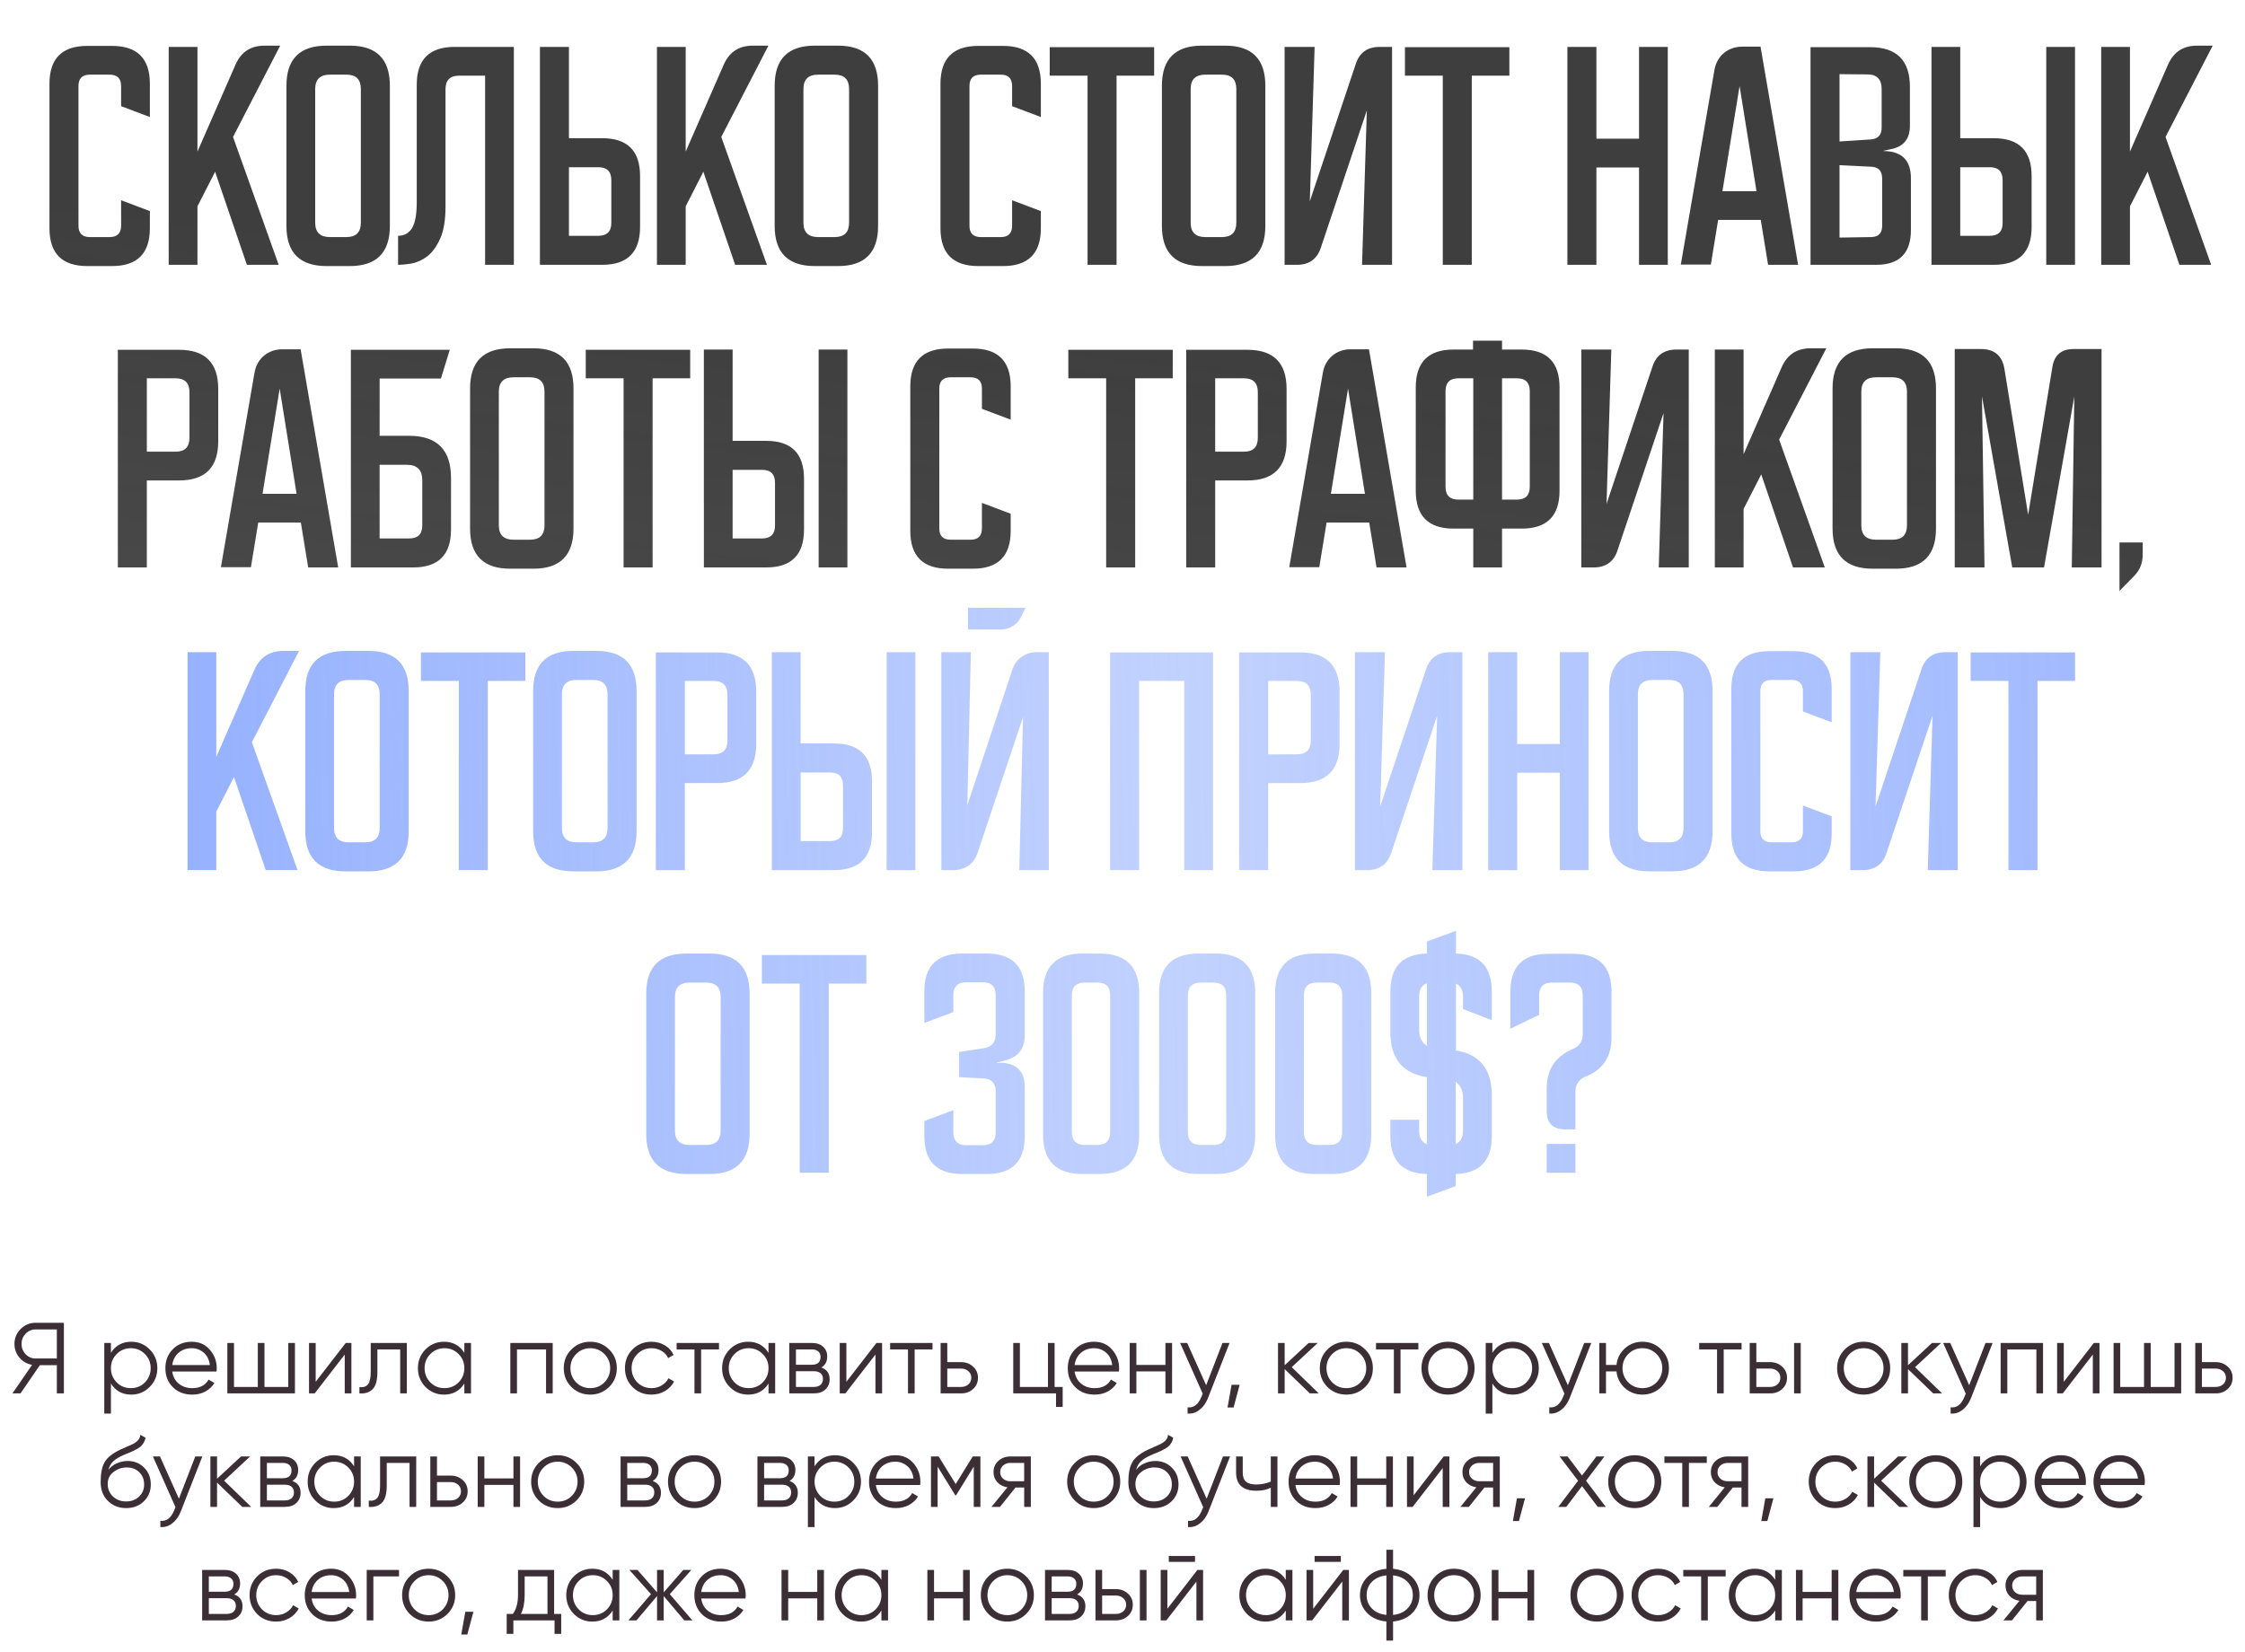 <?xml version="1.0" encoding="UTF-8"?> <svg xmlns="http://www.w3.org/2000/svg" width="356" height="262" viewBox="0 0 356 262" fill="none"><path d="M23.765 36.2C23.765 40.2 21.765 42.2 17.765 42.2H13.845C9.845 42.2 7.845 40.2 7.845 36.2V13.28C7.845 9.28 9.845 7.28 13.845 7.28H17.765C21.765 7.28 23.765 9.28 23.765 13.28V18.56L19.205 16.84V13.64C19.205 12.44 18.592 11.84 17.365 11.84H14.245C13.045 11.84 12.445 12.44 12.445 13.64V35.8C12.445 37 13.045 37.6 14.245 37.6H17.365C18.592 37.6 19.205 37 19.205 35.8V31.76L23.765 33.48V36.2ZM44.192 42H39.152L34.112 27.24L31.312 32.72V42H26.752V7.44H31.312V24.04L37.352 10.24C38.232 8.24 39.766 7.24 41.952 7.24H44.432L36.952 21.72L44.192 42ZM45.422 13.6C45.422 9.36 47.542 7.24 51.782 7.24H55.462C59.702 7.24 61.822 9.36 61.822 13.6V35.84C61.822 40.08 59.702 42.2 55.462 42.2H51.782C47.542 42.2 45.422 40.08 45.422 35.84V13.6ZM54.942 37.6C56.462 37.6 57.222 36.84 57.222 35.32V14.12C57.222 12.6 56.462 11.84 54.942 11.84H52.302C50.756 11.84 49.982 12.6 49.982 14.12V35.32C49.982 36.84 50.756 37.6 52.302 37.6H54.942ZM66.085 13.44C66.085 9.44 68.085 7.44 72.085 7.44H81.485V42H76.925V12H72.805C71.365 12 70.645 12.72 70.645 14.16V32.8C70.645 34.96 70.352 36.667 69.765 37.92C69.205 39.147 68.525 40.067 67.725 40.68C66.925 41.267 66.098 41.64 65.245 41.8C64.391 41.933 63.685 42 63.125 42V37.4C64.085 37.4 64.818 37 65.325 36.2C65.832 35.373 66.085 34.013 66.085 32.12V13.44ZM95.499 21.92C99.499 21.92 101.499 23.92 101.499 27.92V36C101.499 40 99.499 42 95.499 42H85.619V7.44H90.219V21.92H95.499ZM96.939 28.56C96.939 27.2 96.245 26.52 94.859 26.52H90.219V37.4H94.859C96.245 37.4 96.939 36.72 96.939 35.36V28.56ZM121.614 42H116.574L111.534 27.24L108.734 32.72V42H104.174V7.44H108.734V24.04L114.774 10.24C115.654 8.24 117.188 7.24 119.374 7.24H121.854L114.374 21.72L121.614 42ZM122.844 13.6C122.844 9.36 124.964 7.24 129.204 7.24H132.884C137.124 7.24 139.244 9.36 139.244 13.6V35.84C139.244 40.08 137.124 42.2 132.884 42.2H129.204C124.964 42.2 122.844 40.08 122.844 35.84V13.6ZM132.364 37.6C133.884 37.6 134.644 36.84 134.644 35.32V14.12C134.644 12.6 133.884 11.84 132.364 11.84H129.724C128.178 11.84 127.404 12.6 127.404 14.12V35.32C127.404 36.84 128.178 37.6 129.724 37.6H132.364ZM165.054 36.2C165.054 40.2 163.054 42.2 159.054 42.2H155.134C151.134 42.2 149.134 40.2 149.134 36.2V13.28C149.134 9.28 151.134 7.28 155.134 7.28H159.054C163.054 7.28 165.054 9.28 165.054 13.28V18.56L160.494 16.84V13.64C160.494 12.44 159.894 11.84 158.694 11.84H155.534C154.334 11.84 153.734 12.44 153.734 13.64V35.8C153.734 37 154.334 37.6 155.534 37.6H158.694C159.894 37.6 160.494 37 160.494 35.8V31.76L165.054 33.48V36.2ZM183.02 7.48V12H177.06V42H172.46V12H166.46V7.48H183.02ZM184.25 13.6C184.25 9.36 186.37 7.24 190.61 7.24H194.29C198.53 7.24 200.65 9.36 200.65 13.6V35.84C200.65 40.08 198.53 42.2 194.29 42.2H190.61C186.37 42.2 184.25 40.08 184.25 35.84V13.6ZM193.77 37.6C195.29 37.6 196.05 36.84 196.05 35.32V14.12C196.05 12.6 195.29 11.84 193.77 11.84H191.13C189.584 11.84 188.81 12.6 188.81 14.12V35.32C188.81 36.84 189.584 37.6 191.13 37.6H193.77ZM203.705 42V7.44H208.465L207.705 31.92L214.985 10.16C215.571 8.347 216.838 7.44 218.785 7.44H220.745V42H215.985L216.745 17.52L209.465 39.24C208.878 41.08 207.611 42 205.665 42H203.705ZM239.348 7.48V12H233.388V42H228.788V12H222.788V7.48H239.348ZM264.468 7.44V42H259.908V26.56H253.148V42H248.548V7.44H253.148V22H259.908V7.44H264.468ZM275.854 13.64L273.134 30.32H278.534L275.854 13.64ZM272.454 34.88L271.294 41.96H266.534L271.854 11.16C272.04 10.04 272.534 9.133 273.334 8.44C274.16 7.747 275.147 7.4 276.294 7.4H279.174L285.134 42H280.374L279.214 34.88H272.454ZM302.863 19.96C302.863 22.067 301.823 23.307 299.743 23.68L298.663 23.92V23.96H298.863C301.636 24.04 303.023 25.48 303.023 28.28V36.48C303.023 40.16 301.196 42 297.543 42H287.103V7.48H296.543C300.756 7.48 302.863 9.573 302.863 13.76V19.96ZM298.463 28.32C298.463 27.093 297.863 26.467 296.663 26.44L291.703 26.2V37.68L296.663 37.6C297.863 37.6 298.463 37 298.463 35.8V28.32ZM296.583 22.12C297.783 22.067 298.383 21.44 298.383 20.24V14.12C298.383 12.573 297.623 11.8 296.103 11.8L291.703 11.76V22.44L296.583 22.12ZM316.164 21.92C320.164 21.92 322.164 23.92 322.164 27.92V36C322.164 40 320.164 42 316.164 42H306.284V7.44H310.844V21.92H316.164ZM317.564 28.56C317.564 27.2 316.884 26.52 315.524 26.52H310.844V37.4H315.524C316.884 37.4 317.564 36.72 317.564 35.36V28.56ZM324.484 42V7.44H329.044V42H324.484ZM350.638 42H345.598L340.558 27.24L337.758 32.72V42H333.198V7.44H337.758V24.04L343.798 10.24C344.678 8.24 346.211 7.24 348.398 7.24H350.878L343.398 21.72L350.638 42ZM28.405 55.48C32.538 55.48 34.605 57.547 34.605 61.68V70C34.605 74.133 32.538 76.2 28.405 76.2H23.285V90H18.685V55.48H28.405ZM27.845 71.64C29.312 71.64 30.045 70.907 30.045 69.44V62.2C30.045 60.733 29.312 60 27.845 60H23.285V71.64H27.845ZM44.35 61.64L41.63 78.32H47.03L44.35 61.64ZM40.95 82.88L39.79 89.96H35.03L40.35 59.16C40.536 58.04 41.03 57.133 41.83 56.44C42.656 55.747 43.643 55.4 44.79 55.4H47.67L53.63 90H48.87L47.71 82.88H40.95ZM64.879 69.12C69.306 69.12 71.519 71.347 71.519 75.8V84C71.519 88 69.519 90 65.519 90H55.639V55.48H71.319L69.919 60.04H60.199V69.12H64.879ZM66.959 76.16C66.959 74.533 66.146 73.72 64.519 73.72H60.199V85.4H64.879C66.266 85.4 66.959 84.72 66.959 83.36V76.16ZM74.543 61.6C74.543 57.36 76.663 55.24 80.903 55.24H84.583C88.823 55.24 90.943 57.36 90.943 61.6V83.84C90.943 88.08 88.823 90.2 84.583 90.2H80.903C76.663 90.2 74.543 88.08 74.543 83.84V61.6ZM84.063 85.6C85.583 85.6 86.343 84.84 86.343 83.32V62.12C86.343 60.6 85.583 59.84 84.063 59.84H81.423C79.877 59.84 79.103 60.6 79.103 62.12V83.32C79.103 84.84 79.877 85.6 81.423 85.6H84.063ZM109.446 55.48V60H103.486V90H98.886V60H92.886V55.48H109.446ZM121.496 69.92C125.496 69.92 127.496 71.92 127.496 75.92V84C127.496 88 125.496 90 121.496 90H111.616V55.44H116.176V69.92H121.496ZM122.896 76.56C122.896 75.2 122.216 74.52 120.856 74.52H116.176V85.4H120.856C122.216 85.4 122.896 84.72 122.896 83.36V76.56ZM129.816 90V55.44H134.376V90H129.816ZM160.269 84.2C160.269 88.2 158.269 90.2 154.269 90.2H150.349C146.349 90.2 144.349 88.2 144.349 84.2V61.28C144.349 57.28 146.349 55.28 150.349 55.28H154.269C158.269 55.28 160.269 57.28 160.269 61.28V66.56L155.709 64.84V61.64C155.709 60.44 155.109 59.84 153.909 59.84H150.749C149.549 59.84 148.949 60.44 148.949 61.64V83.8C148.949 85 149.549 85.6 150.749 85.6H153.909C155.109 85.6 155.709 85 155.709 83.8V79.76L160.269 81.48V84.2ZM185.969 55.48V60H180.009V90H175.409V60H169.409V55.48H185.969ZM197.819 55.48C201.952 55.48 204.019 57.547 204.019 61.68V70C204.019 74.133 201.952 76.2 197.819 76.2H192.699V90H188.099V55.48H197.819ZM197.259 71.64C198.726 71.64 199.459 70.907 199.459 69.44V62.2C199.459 60.733 198.726 60 197.259 60H192.699V71.64H197.259ZM213.764 61.64L211.044 78.32H216.444L213.764 61.64ZM210.364 82.88L209.204 89.96H204.444L209.764 59.16C209.95 58.04 210.444 57.133 211.244 56.44C212.07 55.747 213.057 55.4 214.204 55.4H217.084L223.044 90H218.284L217.124 82.88H210.364ZM229.224 77.2C229.224 78.56 229.904 79.24 231.264 79.24H233.624V60H231.264C229.904 60 229.224 60.68 229.224 62.04V77.2ZM240.544 79.24C241.904 79.24 242.584 78.56 242.584 77.2V62.04C242.584 60.68 241.904 60 240.544 60H238.184V79.24H240.544ZM233.584 54.04H238.184V55.44H241.304C245.304 55.44 247.304 57.44 247.304 61.44V77.84C247.304 81.84 245.304 83.84 241.304 83.84H238.184V90H233.624V83.84H230.504C226.504 83.84 224.504 81.84 224.504 77.84V61.44C224.504 57.44 226.504 55.44 230.504 55.44H233.584V54.04ZM250.755 90V55.44H255.515L254.755 79.92L262.035 58.16C262.622 56.347 263.889 55.44 265.835 55.44H267.795V90H263.035L263.795 65.52L256.515 87.24C255.929 89.08 254.662 90 252.715 90H250.755ZM289.368 90H284.328L279.288 75.24L276.488 80.72V90H271.928V55.44H276.488V72.04L282.528 58.24C283.408 56.24 284.941 55.24 287.128 55.24H289.608L282.128 69.72L289.368 90ZM290.598 61.6C290.598 57.36 292.718 55.24 296.958 55.24H300.638C304.878 55.24 306.998 57.36 306.998 61.6V83.84C306.998 88.08 304.878 90.2 300.638 90.2H296.958C292.718 90.2 290.598 88.08 290.598 83.84V61.6ZM300.118 85.6C301.638 85.6 302.398 84.84 302.398 83.32V62.12C302.398 60.6 301.638 59.84 300.118 59.84H297.478C295.931 59.84 295.158 60.6 295.158 62.12V83.32C295.158 84.84 295.931 85.6 297.478 85.6H300.118ZM314.132 55.36C316.266 55.36 317.506 56.413 317.852 58.52L321.612 81.64L325.452 58.24C325.746 56.32 326.866 55.36 328.812 55.36H333.252V90H328.532L328.932 62.88L324.132 90H319.092L314.292 62.88L314.692 90H309.972V55.36H314.132ZM339.777 88C339.777 89.333 339.31 90.467 338.377 91.4L336.097 93.72V86.04H339.777V88Z" fill="url(#paint0_linear_517_1410)"></path><path d="M47.181 138H42.141L37.101 123.24L34.301 128.72V138H29.741V103.44H34.301V120.04L40.341 106.24C41.221 104.24 42.754 103.24 44.941 103.24H47.421L39.941 117.72L47.181 138ZM48.411 109.6C48.411 105.36 50.531 103.24 54.771 103.24H58.451C62.691 103.24 64.811 105.36 64.811 109.6V131.84C64.811 136.08 62.691 138.2 58.451 138.2H54.771C50.531 138.2 48.411 136.08 48.411 131.84V109.6ZM57.931 133.6C59.451 133.6 60.211 132.84 60.211 131.32V110.12C60.211 108.6 59.451 107.84 57.931 107.84H55.291C53.744 107.84 52.971 108.6 52.971 110.12V131.32C52.971 132.84 53.744 133.6 55.291 133.6H57.931ZM83.313 103.48V108H77.353V138H72.753V108H66.753V103.48H83.313ZM84.543 109.6C84.543 105.36 86.663 103.24 90.903 103.24H94.583C98.823 103.24 100.943 105.36 100.943 109.6V131.84C100.943 136.08 98.823 138.2 94.583 138.2H90.903C86.663 138.2 84.543 136.08 84.543 131.84V109.6ZM94.063 133.6C95.583 133.6 96.343 132.84 96.343 131.32V110.12C96.343 108.6 95.583 107.84 94.063 107.84H91.423C89.877 107.84 89.103 108.6 89.103 110.12V131.32C89.103 132.84 89.877 133.6 91.423 133.6H94.063ZM113.718 103.48C117.851 103.48 119.918 105.547 119.918 109.68V118C119.918 122.133 117.851 124.2 113.718 124.2H108.598V138H103.998V103.48H113.718ZM113.158 119.64C114.624 119.64 115.358 118.907 115.358 117.44V110.2C115.358 108.733 114.624 108 113.158 108H108.598V119.64H113.158ZM132.277 117.92C136.277 117.92 138.277 119.92 138.277 123.92V132C138.277 136 136.277 138 132.277 138H122.397V103.44H126.957V117.92H132.277ZM133.677 124.56C133.677 123.2 132.997 122.52 131.637 122.52H126.957V133.4H131.637C132.997 133.4 133.677 132.72 133.677 131.36V124.56ZM140.597 138V103.44H145.157V138H140.597ZM161.871 97.92C161.578 98.507 161.138 98.973 160.551 99.32C159.991 99.667 159.391 99.84 158.751 99.84H153.511V96.4H162.631L161.871 97.92ZM149.271 138V103.44H153.951L153.391 127.72L160.551 106.16C160.818 105.333 161.298 104.68 161.991 104.2C162.684 103.693 163.471 103.44 164.351 103.44H166.311V138H161.631L162.231 113.72L155.031 135.24C154.764 136.093 154.284 136.773 153.591 137.28C152.898 137.76 152.111 138 151.231 138H149.271ZM192.349 103.48V138H187.789V108H180.629V138H176.029V103.48H192.349ZM206.218 103.48C210.351 103.48 212.418 105.547 212.418 109.68V118C212.418 122.133 210.351 124.2 206.218 124.2H201.098V138H196.498V103.48H206.218ZM205.658 119.64C207.124 119.64 207.858 118.907 207.858 117.44V110.2C207.858 108.733 207.124 108 205.658 108H201.098V119.64H205.658ZM214.857 138V103.44H219.617L218.857 127.92L226.137 106.16C226.724 104.347 227.99 103.44 229.937 103.44H231.897V138H227.137L227.897 113.52L220.617 135.24C220.03 137.08 218.764 138 216.817 138H214.857ZM251.91 103.44V138H247.35V122.56H240.59V138H235.99V103.44H240.59V118H247.35V103.44H251.91ZM255.168 109.6C255.168 105.36 257.288 103.24 261.528 103.24H265.208C269.448 103.24 271.568 105.36 271.568 109.6V131.84C271.568 136.08 269.448 138.2 265.208 138.2H261.528C257.288 138.2 255.168 136.08 255.168 131.84V109.6ZM264.688 133.6C266.208 133.6 266.968 132.84 266.968 131.32V110.12C266.968 108.6 266.208 107.84 264.688 107.84H262.048C260.502 107.84 259.728 108.6 259.728 110.12V131.32C259.728 132.84 260.502 133.6 262.048 133.6H264.688ZM290.464 132.2C290.464 136.2 288.464 138.2 284.464 138.2H280.544C276.544 138.2 274.544 136.2 274.544 132.2V109.28C274.544 105.28 276.544 103.28 280.544 103.28H284.464C288.464 103.28 290.464 105.28 290.464 109.28V114.56L285.904 112.84V109.64C285.904 108.44 285.304 107.84 284.104 107.84H280.944C279.744 107.84 279.144 108.44 279.144 109.64V131.8C279.144 133 279.744 133.6 280.944 133.6H284.104C285.304 133.6 285.904 133 285.904 131.8V127.76L290.464 129.48V132.2ZM293.412 138V103.44H298.172L297.412 127.92L304.692 106.16C305.278 104.347 306.545 103.44 308.492 103.44H310.452V138H305.692L306.452 113.52L299.172 135.24C298.585 137.08 297.318 138 295.372 138H293.412ZM329.055 103.48V108H323.095V138H318.495V108H312.495V103.48H329.055ZM102.473 157.6C102.473 153.36 104.593 151.24 108.833 151.24H112.513C116.753 151.24 118.873 153.36 118.873 157.6V179.84C118.873 184.08 116.753 186.2 112.513 186.2H108.833C104.593 186.2 102.473 184.08 102.473 179.84V157.6ZM111.993 181.6C113.513 181.6 114.273 180.84 114.273 179.32V158.12C114.273 156.6 113.513 155.84 111.993 155.84H109.353C107.806 155.84 107.033 156.6 107.033 158.12V179.32C107.033 180.84 107.806 181.6 109.353 181.6H111.993ZM137.376 151.48V156H131.416V186H126.816V156H120.816V151.48H137.376ZM162.496 164.16C162.496 165.307 162.216 166.213 161.656 166.88C161.122 167.52 160.309 167.973 159.216 168.24L158.096 168.52V168.56H158.776C161.256 168.667 162.496 169.96 162.496 172.44V180.2C162.496 184.2 160.496 186.2 156.496 186.2H152.576C148.576 186.2 146.576 184.2 146.576 180.2V177.8L151.176 176.08V179.56C151.176 180.947 151.856 181.64 153.216 181.64H155.856C157.216 181.64 157.896 180.947 157.896 179.56V173.16C157.896 171.773 157.216 171.067 155.856 171.04L152.096 170.84V166.84L155.856 166.28C157.216 166.12 157.896 165.36 157.896 164V157.84C157.896 156.48 157.216 155.8 155.856 155.8H153.216C151.856 155.8 151.176 156.48 151.176 157.84V160.52L146.576 162.24V157.24C146.576 153.24 148.576 151.24 152.576 151.24H156.496C160.496 151.24 162.496 153.24 162.496 157.24V164.16ZM165.406 157.48C165.406 153.32 167.486 151.24 171.646 151.24H174.366C178.552 151.24 180.646 153.32 180.646 157.48V179.96C180.646 184.12 178.552 186.2 174.366 186.2H171.646C167.486 186.2 165.406 184.12 165.406 179.96V157.48ZM174.006 181.6C175.366 181.6 176.046 180.907 176.046 179.52V157.88C176.046 156.52 175.366 155.84 174.006 155.84H172.046C170.659 155.84 169.966 156.52 169.966 157.88V179.52C169.966 180.907 170.659 181.6 172.046 181.6H174.006ZM183.804 157.48C183.804 153.32 185.884 151.24 190.044 151.24H192.764C196.951 151.24 199.044 153.32 199.044 157.48V179.96C199.044 184.12 196.951 186.2 192.764 186.2H190.044C185.884 186.2 183.804 184.12 183.804 179.96V157.48ZM192.404 181.6C193.764 181.6 194.444 180.907 194.444 179.52V157.88C194.444 156.52 193.764 155.84 192.404 155.84H190.444C189.057 155.84 188.364 156.52 188.364 157.88V179.52C188.364 180.907 189.057 181.6 190.444 181.6H192.404ZM202.203 157.48C202.203 153.32 204.283 151.24 208.443 151.24H211.163C215.349 151.24 217.443 153.32 217.443 157.48V179.96C217.443 184.12 215.349 186.2 211.163 186.2H208.443C204.283 186.2 202.203 184.12 202.203 179.96V157.48ZM210.803 181.6C212.163 181.6 212.843 180.907 212.843 179.52V157.88C212.843 156.52 212.163 155.84 210.803 155.84H208.843C207.456 155.84 206.763 156.52 206.763 157.88V179.52C206.763 180.907 207.456 181.6 208.843 181.6H210.803ZM230.839 171.6V181.44C231.612 181.12 231.999 180.413 231.999 179.32V174.16C231.999 172.987 231.612 172.133 230.839 171.6ZM226.279 165.88V155.96C225.452 156.227 225.039 156.933 225.039 158.08V163.28C225.039 164.507 225.452 165.373 226.279 165.88ZM230.839 186.2V188.12L226.279 189.8V186.2C222.412 186.12 220.479 184.12 220.479 180.2V177.6H225.039V179.32C225.039 180.44 225.452 181.16 226.279 181.48V170.84C222.412 170.253 220.479 167.893 220.479 163.76V157.24C220.479 153.32 222.412 151.32 226.279 151.24V149.32L230.879 147.64V151.24C234.666 151.347 236.559 153.347 236.559 157.24V161.8L231.999 160.04V158.08C231.999 157.067 231.626 156.373 230.879 156V166.6C234.666 167.24 236.559 169.6 236.559 173.68V180.2C236.559 184.093 234.652 186.093 230.839 186.2ZM239.505 157.28C239.505 153.28 241.505 151.28 245.505 151.28H249.545C253.545 151.28 255.545 153.28 255.545 157.28V164.6C255.545 167.64 254.145 169.707 251.345 170.8C250.332 171.253 249.825 172.027 249.825 173.12V179.12H248.185C246.239 179.12 245.265 178.147 245.265 176.2V172.68C245.265 169.613 246.665 167.507 249.465 166.36C250.479 165.907 250.985 165.12 250.985 164V157.88C250.985 156.52 250.305 155.84 248.945 155.84H246.145C244.759 155.84 244.065 156.52 244.065 157.88V160.96L239.505 163.16V157.28ZM245.265 186V181.44H249.825V186H245.265Z" fill="url(#paint1_linear_517_1410)"></path><path d="M5.652 209.8H10.132V221H9.012V216.52H6.324L3.252 221H1.972L5.092 216.472C4.271 216.323 3.604 215.944 3.092 215.336C2.559 214.707 2.292 213.981 2.292 213.16C2.292 212.232 2.618 211.443 3.268 210.792C3.93 210.131 4.724 209.8 5.652 209.8ZM5.652 215.464H9.012V210.856H5.652C5.034 210.856 4.506 211.08 4.068 211.528C3.631 211.987 3.412 212.531 3.412 213.16C3.412 213.779 3.631 214.323 4.068 214.792C4.506 215.24 5.034 215.464 5.652 215.464ZM20.822 212.808C21.963 212.808 22.934 213.213 23.734 214.024C24.545 214.835 24.95 215.827 24.95 217C24.95 218.173 24.545 219.165 23.734 219.976C22.934 220.787 21.963 221.192 20.822 221.192C19.403 221.192 18.326 220.605 17.59 219.432V224.2H16.534V213H17.59V214.568C18.326 213.395 19.403 212.808 20.822 212.808ZM18.502 219.256C19.11 219.864 19.857 220.168 20.742 220.168C21.627 220.168 22.374 219.864 22.982 219.256C23.59 218.627 23.894 217.875 23.894 217C23.894 216.115 23.59 215.368 22.982 214.76C22.374 214.141 21.627 213.832 20.742 213.832C19.857 213.832 19.11 214.141 18.502 214.76C17.894 215.368 17.59 216.115 17.59 217C17.59 217.875 17.894 218.627 18.502 219.256ZM30.402 212.808C31.597 212.808 32.551 213.229 33.266 214.072C34.002 214.904 34.37 215.891 34.37 217.032C34.37 217.085 34.359 217.251 34.338 217.528H27.314C27.421 218.328 27.762 218.968 28.338 219.448C28.914 219.928 29.634 220.168 30.498 220.168C31.714 220.168 32.573 219.715 33.074 218.808L34.002 219.352C33.65 219.928 33.165 220.381 32.546 220.712C31.938 221.032 31.25 221.192 30.482 221.192C29.223 221.192 28.199 220.797 27.41 220.008C26.621 219.219 26.226 218.216 26.226 217C26.226 215.795 26.615 214.797 27.394 214.008C28.173 213.208 29.175 212.808 30.402 212.808ZM30.402 213.832C29.57 213.832 28.871 214.077 28.306 214.568C27.751 215.059 27.421 215.704 27.314 216.504H33.282C33.165 215.651 32.839 214.995 32.306 214.536C31.751 214.067 31.117 213.832 30.402 213.832ZM45.714 219.976V213H46.77V221H36.05V213H37.106V219.976H40.882V213H41.938V219.976H45.714ZM50.059 219.16L54.827 213H55.723V221H54.667V214.84L49.899 221H49.003V213H50.059V219.16ZM58.788 213H64.516V221H63.46V214.024H59.844V217.592C59.844 218.925 59.588 219.843 59.076 220.344C58.575 220.845 57.881 221.064 56.996 221V220.008C57.615 220.072 58.068 219.923 58.356 219.56C58.644 219.197 58.788 218.541 58.788 217.592V213ZM73.633 214.568V213H74.689V221H73.633V219.432C72.897 220.605 71.82 221.192 70.401 221.192C69.26 221.192 68.284 220.787 67.473 219.976C66.673 219.165 66.273 218.173 66.273 217C66.273 215.827 66.673 214.835 67.473 214.024C68.284 213.213 69.26 212.808 70.401 212.808C71.82 212.808 72.897 213.395 73.633 214.568ZM68.241 219.256C68.849 219.864 69.596 220.168 70.481 220.168C71.366 220.168 72.113 219.864 72.721 219.256C73.329 218.627 73.633 217.875 73.633 217C73.633 216.115 73.329 215.368 72.721 214.76C72.113 214.141 71.366 213.832 70.481 213.832C69.596 213.832 68.849 214.141 68.241 214.76C67.633 215.368 67.329 216.115 67.329 217C67.329 217.875 67.633 218.627 68.241 219.256ZM80.925 213H87.645V221H86.589V214.024H81.981V221H80.925V213ZM96.582 219.992C95.76 220.792 94.769 221.192 93.606 221.192C92.422 221.192 91.424 220.792 90.614 219.992C89.803 219.181 89.398 218.184 89.398 217C89.398 215.816 89.803 214.824 90.614 214.024C91.424 213.213 92.422 212.808 93.606 212.808C94.779 212.808 95.771 213.213 96.582 214.024C97.403 214.824 97.814 215.816 97.814 217C97.814 218.173 97.403 219.171 96.582 219.992ZM91.366 219.256C91.974 219.864 92.721 220.168 93.606 220.168C94.491 220.168 95.238 219.864 95.846 219.256C96.454 218.627 96.758 217.875 96.758 217C96.758 216.115 96.454 215.368 95.846 214.76C95.238 214.141 94.491 213.832 93.606 213.832C92.721 213.832 91.974 214.141 91.366 214.76C90.758 215.368 90.454 216.115 90.454 217C90.454 217.875 90.758 218.627 91.366 219.256ZM103.309 221.192C102.104 221.192 101.101 220.792 100.301 219.992C99.501 219.171 99.101 218.173 99.101 217C99.101 215.816 99.501 214.824 100.301 214.024C101.101 213.213 102.104 212.808 103.309 212.808C104.098 212.808 104.808 213 105.437 213.384C106.066 213.757 106.525 214.264 106.813 214.904L105.949 215.4C105.736 214.92 105.389 214.541 104.909 214.264C104.44 213.976 103.906 213.832 103.309 213.832C102.424 213.832 101.677 214.141 101.069 214.76C100.461 215.368 100.157 216.115 100.157 217C100.157 217.875 100.461 218.627 101.069 219.256C101.677 219.864 102.424 220.168 103.309 220.168C103.896 220.168 104.424 220.029 104.893 219.752C105.373 219.475 105.746 219.091 106.013 218.6L106.893 219.112C106.562 219.752 106.077 220.259 105.437 220.632C104.797 221.005 104.088 221.192 103.309 221.192ZM107.293 213H114.013V214.024H111.181V221H110.125V214.024H107.293V213ZM121.867 214.568V213H122.923V221H121.867V219.432C121.131 220.605 120.054 221.192 118.635 221.192C117.494 221.192 116.518 220.787 115.707 219.976C114.907 219.165 114.507 218.173 114.507 217C114.507 215.827 114.907 214.835 115.707 214.024C116.518 213.213 117.494 212.808 118.635 212.808C120.054 212.808 121.131 213.395 121.867 214.568ZM116.475 219.256C117.083 219.864 117.83 220.168 118.715 220.168C119.601 220.168 120.347 219.864 120.955 219.256C121.563 218.627 121.867 217.875 121.867 217C121.867 216.115 121.563 215.368 120.955 214.76C120.347 214.141 119.601 213.832 118.715 213.832C117.83 213.832 117.083 214.141 116.475 214.76C115.867 215.368 115.563 216.115 115.563 217C115.563 217.875 115.867 218.627 116.475 219.256ZM130.247 216.888C131.122 217.208 131.559 217.832 131.559 218.76C131.559 219.421 131.335 219.96 130.887 220.376C130.45 220.792 129.836 221 129.047 221H125.159V213H128.727C129.495 213 130.092 213.197 130.519 213.592C130.956 213.987 131.175 214.504 131.175 215.144C131.175 215.944 130.866 216.525 130.247 216.888ZM128.727 214.024H126.215V216.456H128.727C129.655 216.456 130.119 216.04 130.119 215.208C130.119 214.835 129.996 214.547 129.751 214.344C129.516 214.131 129.175 214.024 128.727 214.024ZM126.215 219.976H129.047C129.516 219.976 129.874 219.864 130.119 219.64C130.375 219.416 130.503 219.101 130.503 218.696C130.503 218.312 130.375 218.013 130.119 217.8C129.874 217.587 129.516 217.48 129.047 217.48H126.215V219.976ZM134.215 219.16L138.983 213H139.879V221H138.823V214.84L134.055 221H133.159V213H134.215V219.16ZM141.152 213H147.872V214.024H145.04V221H143.984V214.024H141.152V213ZM150.215 216.04H152.407C153.143 216.04 153.772 216.275 154.295 216.744C154.818 217.203 155.079 217.795 155.079 218.52C155.079 219.256 154.818 219.853 154.295 220.312C153.794 220.771 153.164 221 152.407 221H149.159V213H150.215V216.04ZM150.215 219.976H152.407C152.866 219.976 153.25 219.843 153.559 219.576C153.868 219.299 154.023 218.947 154.023 218.52C154.023 218.093 153.868 217.747 153.559 217.48C153.25 217.203 152.866 217.064 152.407 217.064H150.215V219.976ZM167.235 213V219.976H168.515V223.144H167.459V221H160.675V213H161.731V219.976H166.179V213H167.235ZM173.496 212.808C174.69 212.808 175.645 213.229 176.36 214.072C177.096 214.904 177.464 215.891 177.464 217.032C177.464 217.085 177.453 217.251 177.432 217.528H170.408C170.514 218.328 170.856 218.968 171.432 219.448C172.008 219.928 172.728 220.168 173.592 220.168C174.808 220.168 175.666 219.715 176.168 218.808L177.096 219.352C176.744 219.928 176.258 220.381 175.64 220.712C175.032 221.032 174.344 221.192 173.576 221.192C172.317 221.192 171.293 220.797 170.504 220.008C169.714 219.219 169.32 218.216 169.32 217C169.32 215.795 169.709 214.797 170.488 214.008C171.266 213.208 172.269 212.808 173.496 212.808ZM173.496 213.832C172.664 213.832 171.965 214.077 171.4 214.568C170.845 215.059 170.514 215.704 170.408 216.504H176.376C176.258 215.651 175.933 214.995 175.4 214.536C174.845 214.067 174.21 213.832 173.496 213.832ZM184.807 216.488V213H185.863V221H184.807V217.512H180.199V221H179.143V213H180.199V216.488H184.807ZM191.265 219.704L193.857 213H194.977L191.553 221.736C191.233 222.547 190.785 223.171 190.209 223.608C189.643 224.056 189.014 224.253 188.321 224.2V223.208C189.281 223.325 190.011 222.771 190.513 221.544L190.721 221.048L187.137 213H188.257L191.265 219.704ZM195.295 219.64H196.575L195.615 223.24H194.655L195.295 219.64ZM204.835 216.84L209.123 221H207.715L203.715 217.144V221H202.659V213H203.715V216.536L207.523 213H208.963L204.835 216.84ZM216.472 219.992C215.651 220.792 214.659 221.192 213.496 221.192C212.312 221.192 211.315 220.792 210.504 219.992C209.694 219.181 209.288 218.184 209.288 217C209.288 215.816 209.694 214.824 210.504 214.024C211.315 213.213 212.312 212.808 213.496 212.808C214.67 212.808 215.662 213.213 216.472 214.024C217.294 214.824 217.704 215.816 217.704 217C217.704 218.173 217.294 219.171 216.472 219.992ZM211.256 219.256C211.864 219.864 212.611 220.168 213.496 220.168C214.382 220.168 215.128 219.864 215.736 219.256C216.344 218.627 216.648 217.875 216.648 217C216.648 216.115 216.344 215.368 215.736 214.76C215.128 214.141 214.382 213.832 213.496 213.832C212.611 213.832 211.864 214.141 211.256 214.76C210.648 215.368 210.344 216.115 210.344 217C210.344 217.875 210.648 218.627 211.256 219.256ZM218.199 213H224.919V214.024H222.087V221H221.031V214.024H218.199V213ZM232.597 219.992C231.776 220.792 230.784 221.192 229.621 221.192C228.437 221.192 227.44 220.792 226.629 219.992C225.819 219.181 225.413 218.184 225.413 217C225.413 215.816 225.819 214.824 226.629 214.024C227.44 213.213 228.437 212.808 229.621 212.808C230.795 212.808 231.787 213.213 232.597 214.024C233.419 214.824 233.829 215.816 233.829 217C233.829 218.173 233.419 219.171 232.597 219.992ZM227.381 219.256C227.989 219.864 228.736 220.168 229.621 220.168C230.507 220.168 231.253 219.864 231.861 219.256C232.469 218.627 232.773 217.875 232.773 217C232.773 216.115 232.469 215.368 231.861 214.76C231.253 214.141 230.507 213.832 229.621 213.832C228.736 213.832 227.989 214.141 227.381 214.76C226.773 215.368 226.469 216.115 226.469 217C226.469 217.875 226.773 218.627 227.381 219.256ZM239.885 212.808C241.026 212.808 241.997 213.213 242.797 214.024C243.607 214.835 244.013 215.827 244.013 217C244.013 218.173 243.607 219.165 242.797 219.976C241.997 220.787 241.026 221.192 239.885 221.192C238.466 221.192 237.389 220.605 236.653 219.432V224.2H235.597V213H236.653V214.568C237.389 213.395 238.466 212.808 239.885 212.808ZM237.565 219.256C238.173 219.864 238.919 220.168 239.805 220.168C240.69 220.168 241.437 219.864 242.045 219.256C242.653 218.627 242.957 217.875 242.957 217C242.957 216.115 242.653 215.368 242.045 214.76C241.437 214.141 240.69 213.832 239.805 213.832C238.919 213.832 238.173 214.141 237.565 214.76C236.957 215.368 236.653 216.115 236.653 217C236.653 217.875 236.957 218.627 237.565 219.256ZM248.624 219.704L251.216 213H252.336L248.912 221.736C248.592 222.547 248.144 223.171 247.568 223.608C247.003 224.056 246.373 224.253 245.68 224.2V223.208C246.64 223.325 247.371 222.771 247.872 221.544L248.08 221.048L244.496 213H245.616L248.624 219.704ZM260.444 212.808C261.618 212.808 262.61 213.213 263.42 214.024C264.242 214.824 264.652 215.816 264.652 217C264.652 218.173 264.242 219.171 263.42 219.992C262.599 220.792 261.607 221.192 260.444 221.192C259.378 221.192 258.45 220.845 257.66 220.152C256.882 219.437 256.439 218.557 256.332 217.512H254.668V221H253.612V213H254.668V216.488H256.332C256.45 215.432 256.892 214.557 257.66 213.864C258.439 213.16 259.367 212.808 260.444 212.808ZM258.204 219.256C258.812 219.864 259.559 220.168 260.444 220.168C261.33 220.168 262.076 219.864 262.684 219.256C263.292 218.627 263.596 217.875 263.596 217C263.596 216.115 263.292 215.368 262.684 214.76C262.076 214.141 261.33 213.832 260.444 213.832C259.559 213.832 258.812 214.141 258.204 214.76C257.596 215.368 257.292 216.115 257.292 217C257.292 217.875 257.596 218.627 258.204 219.256ZM269.449 213H276.169V214.024H273.337V221H272.281V214.024H269.449V213ZM278.512 216.04H280.704C281.44 216.04 282.069 216.275 282.592 216.744C283.115 217.203 283.376 217.795 283.376 218.52C283.376 219.256 283.115 219.853 282.592 220.312C282.091 220.771 281.461 221 280.704 221H277.456V213H278.512V216.04ZM284.496 221V213H285.552V221H284.496ZM278.512 219.976H280.704C281.163 219.976 281.547 219.843 281.856 219.576C282.165 219.299 282.32 218.947 282.32 218.52C282.32 218.093 282.165 217.747 281.856 217.48C281.547 217.203 281.163 217.064 280.704 217.064H278.512V219.976ZM298.504 219.992C297.682 220.792 296.69 221.192 295.528 221.192C294.344 221.192 293.346 220.792 292.536 219.992C291.725 219.181 291.32 218.184 291.32 217C291.32 215.816 291.725 214.824 292.536 214.024C293.346 213.213 294.344 212.808 295.528 212.808C296.701 212.808 297.693 213.213 298.504 214.024C299.325 214.824 299.736 215.816 299.736 217C299.736 218.173 299.325 219.171 298.504 219.992ZM293.288 219.256C293.896 219.864 294.642 220.168 295.528 220.168C296.413 220.168 297.16 219.864 297.768 219.256C298.376 218.627 298.68 217.875 298.68 217C298.68 216.115 298.376 215.368 297.768 214.76C297.16 214.141 296.413 213.832 295.528 213.832C294.642 213.832 293.896 214.141 293.288 214.76C292.68 215.368 292.376 216.115 292.376 217C292.376 217.875 292.68 218.627 293.288 219.256ZM303.679 216.84L307.967 221H306.559L302.559 217.144V221H301.503V213H302.559V216.536L306.367 213H307.807L303.679 216.84ZM312.265 219.704L314.857 213H315.977L312.553 221.736C312.233 222.547 311.785 223.171 311.209 223.608C310.643 224.056 310.014 224.253 309.321 224.2V223.208C310.281 223.325 311.011 222.771 311.513 221.544L311.721 221.048L308.137 213H309.257L312.265 219.704ZM317.253 213H323.973V221H322.917V214.024H318.309V221H317.253V213ZM327.262 219.16L332.03 213H332.926V221H331.87V214.84L327.102 221H326.206V213H327.262V219.16ZM344.823 219.976V213H345.879V221H335.159V213H336.215V219.976H339.991V213H341.047V219.976H344.823ZM349.168 216.04H351.36C352.096 216.04 352.726 216.275 353.248 216.744C353.771 217.203 354.032 217.795 354.032 218.52C354.032 219.256 353.771 219.853 353.248 220.312C352.747 220.771 352.118 221 351.36 221H348.112V213H349.168V216.04ZM349.168 219.976H351.36C351.819 219.976 352.203 219.843 352.512 219.576C352.822 219.299 352.976 218.947 352.976 218.52C352.976 218.093 352.822 217.747 352.512 217.48C352.203 217.203 351.819 217.064 351.36 217.064H349.168V219.976ZM19.992 239.192C18.851 239.192 17.891 238.813 17.112 238.056C16.344 237.288 15.96 236.296 15.96 235.08C15.96 233.715 16.163 232.669 16.568 231.944C16.974 231.208 17.795 230.541 19.032 229.944C19.427 229.763 19.736 229.624 19.96 229.528C20.334 229.379 20.627 229.251 20.84 229.144C21.768 228.717 22.238 228.189 22.248 227.56L23.08 228.04C23.027 228.307 22.942 228.547 22.824 228.76C22.686 228.995 22.547 229.181 22.408 229.32C22.28 229.459 22.078 229.608 21.8 229.768C21.619 229.875 21.4 229.992 21.144 230.12L20.344 230.456L19.592 230.776C18.856 231.096 18.307 231.432 17.944 231.784C17.592 232.125 17.342 232.573 17.192 233.128C17.534 232.669 17.982 232.323 18.536 232.088C19.091 231.843 19.651 231.72 20.216 231.72C21.283 231.72 22.163 232.072 22.856 232.776C23.56 233.469 23.912 234.36 23.912 235.448C23.912 236.525 23.539 237.421 22.792 238.136C22.056 238.84 21.123 239.192 19.992 239.192ZM17.912 237.352C18.467 237.875 19.16 238.136 19.992 238.136C20.824 238.136 21.507 237.885 22.04 237.384C22.584 236.872 22.856 236.227 22.856 235.448C22.856 234.659 22.6 234.013 22.088 233.512C21.587 233 20.915 232.744 20.072 232.744C19.315 232.744 18.627 232.984 18.008 233.464C17.39 233.923 17.08 234.552 17.08 235.352C17.08 236.163 17.358 236.829 17.912 237.352ZM28.374 237.704L30.966 231H32.086L28.662 239.736C28.342 240.547 27.894 241.171 27.318 241.608C26.753 242.056 26.123 242.253 25.43 242.2V241.208C26.39 241.325 27.121 240.771 27.622 239.544L27.83 239.048L24.246 231H25.366L28.374 237.704ZM35.538 234.84L39.826 239H38.418L34.418 235.144V239H33.362V231H34.418V234.536L38.226 231H39.666L35.538 234.84ZM46.356 234.888C47.231 235.208 47.668 235.832 47.668 236.76C47.668 237.421 47.444 237.96 46.996 238.376C46.559 238.792 45.946 239 45.156 239H41.268V231H44.836C45.604 231 46.202 231.197 46.628 231.592C47.066 231.987 47.284 232.504 47.284 233.144C47.284 233.944 46.975 234.525 46.356 234.888ZM44.836 232.024H42.324V234.456H44.836C45.764 234.456 46.228 234.04 46.228 233.208C46.228 232.835 46.106 232.547 45.86 232.344C45.626 232.131 45.284 232.024 44.836 232.024ZM42.324 237.976H45.156C45.626 237.976 45.983 237.864 46.228 237.64C46.484 237.416 46.612 237.101 46.612 236.696C46.612 236.312 46.484 236.013 46.228 235.8C45.983 235.587 45.626 235.48 45.156 235.48H42.324V237.976ZM56.148 232.568V231H57.204V239H56.148V237.432C55.412 238.605 54.335 239.192 52.916 239.192C51.775 239.192 50.799 238.787 49.988 237.976C49.188 237.165 48.788 236.173 48.788 235C48.788 233.827 49.188 232.835 49.988 232.024C50.799 231.213 51.775 230.808 52.916 230.808C54.335 230.808 55.412 231.395 56.148 232.568ZM50.756 237.256C51.364 237.864 52.111 238.168 52.996 238.168C53.882 238.168 54.628 237.864 55.236 237.256C55.844 236.627 56.148 235.875 56.148 235C56.148 234.115 55.844 233.368 55.236 232.76C54.628 232.141 53.882 231.832 52.996 231.832C52.111 231.832 51.364 232.141 50.756 232.76C50.148 233.368 49.844 234.115 49.844 235C49.844 235.875 50.148 236.627 50.756 237.256ZM60.272 231H66V239H64.944V232.024H61.328V235.592C61.328 236.925 61.072 237.843 60.56 238.344C60.059 238.845 59.366 239.064 58.48 239V238.008C59.099 238.072 59.552 237.923 59.84 237.56C60.128 237.197 60.272 236.541 60.272 235.592V231ZM69.293 234.04H71.485C72.221 234.04 72.85 234.275 73.373 234.744C73.896 235.203 74.157 235.795 74.157 236.52C74.157 237.256 73.896 237.853 73.373 238.312C72.872 238.771 72.243 239 71.485 239H68.237V231H69.293V234.04ZM69.293 237.976H71.485C71.944 237.976 72.328 237.843 72.637 237.576C72.947 237.299 73.101 236.947 73.101 236.52C73.101 236.093 72.947 235.747 72.637 235.48C72.328 235.203 71.944 235.064 71.485 235.064H69.293V237.976ZM81.417 234.488V231H82.473V239H81.417V235.512H76.809V239H75.753V231H76.809V234.488H81.417ZM91.41 237.992C90.589 238.792 89.597 239.192 88.434 239.192C87.25 239.192 86.253 238.792 85.442 237.992C84.631 237.181 84.226 236.184 84.226 235C84.226 233.816 84.631 232.824 85.442 232.024C86.253 231.213 87.25 230.808 88.434 230.808C89.607 230.808 90.599 231.213 91.41 232.024C92.231 232.824 92.642 233.816 92.642 235C92.642 236.173 92.231 237.171 91.41 237.992ZM86.194 237.256C86.802 237.864 87.549 238.168 88.434 238.168C89.319 238.168 90.066 237.864 90.674 237.256C91.282 236.627 91.586 235.875 91.586 235C91.586 234.115 91.282 233.368 90.674 232.76C90.066 232.141 89.319 231.832 88.434 231.832C87.549 231.832 86.802 232.141 86.194 232.76C85.586 233.368 85.282 234.115 85.282 235C85.282 235.875 85.586 236.627 86.194 237.256ZM103.497 234.888C104.372 235.208 104.809 235.832 104.809 236.76C104.809 237.421 104.585 237.96 104.137 238.376C103.7 238.792 103.086 239 102.297 239H98.409V231H101.977C102.745 231 103.342 231.197 103.769 231.592C104.206 231.987 104.425 232.504 104.425 233.144C104.425 233.944 104.116 234.525 103.497 234.888ZM101.977 232.024H99.465V234.456H101.977C102.905 234.456 103.369 234.04 103.369 233.208C103.369 232.835 103.246 232.547 103.001 232.344C102.766 232.131 102.425 232.024 101.977 232.024ZM99.465 237.976H102.297C102.766 237.976 103.124 237.864 103.369 237.64C103.625 237.416 103.753 237.101 103.753 236.696C103.753 236.312 103.625 236.013 103.369 235.8C103.124 235.587 102.766 235.48 102.297 235.48H99.465V237.976ZM113.113 237.992C112.292 238.792 111.3 239.192 110.137 239.192C108.953 239.192 107.956 238.792 107.145 237.992C106.334 237.181 105.929 236.184 105.929 235C105.929 233.816 106.334 232.824 107.145 232.024C107.956 231.213 108.953 230.808 110.137 230.808C111.31 230.808 112.302 231.213 113.113 232.024C113.934 232.824 114.345 233.816 114.345 235C114.345 236.173 113.934 237.171 113.113 237.992ZM107.897 237.256C108.505 237.864 109.252 238.168 110.137 238.168C111.022 238.168 111.769 237.864 112.377 237.256C112.985 236.627 113.289 235.875 113.289 235C113.289 234.115 112.985 233.368 112.377 232.76C111.769 232.141 111.022 231.832 110.137 231.832C109.252 231.832 108.505 232.141 107.897 232.76C107.289 233.368 106.985 234.115 106.985 235C106.985 235.875 107.289 236.627 107.897 237.256ZM125.2 234.888C126.075 235.208 126.512 235.832 126.512 236.76C126.512 237.421 126.288 237.96 125.84 238.376C125.403 238.792 124.79 239 124 239H120.112V231H123.68C124.448 231 125.046 231.197 125.472 231.592C125.91 231.987 126.128 232.504 126.128 233.144C126.128 233.944 125.819 234.525 125.2 234.888ZM123.68 232.024H121.168V234.456H123.68C124.608 234.456 125.072 234.04 125.072 233.208C125.072 232.835 124.95 232.547 124.704 232.344C124.47 232.131 124.128 232.024 123.68 232.024ZM121.168 237.976H124C124.47 237.976 124.827 237.864 125.072 237.64C125.328 237.416 125.456 237.101 125.456 236.696C125.456 236.312 125.328 236.013 125.072 235.8C124.827 235.587 124.47 235.48 124 235.48H121.168V237.976ZM132.4 230.808C133.542 230.808 134.512 231.213 135.312 232.024C136.123 232.835 136.528 233.827 136.528 235C136.528 236.173 136.123 237.165 135.312 237.976C134.512 238.787 133.542 239.192 132.4 239.192C130.982 239.192 129.904 238.605 129.168 237.432V242.2H128.112V231H129.168V232.568C129.904 231.395 130.982 230.808 132.4 230.808ZM130.08 237.256C130.688 237.864 131.435 238.168 132.32 238.168C133.206 238.168 133.952 237.864 134.56 237.256C135.168 236.627 135.472 235.875 135.472 235C135.472 234.115 135.168 233.368 134.56 232.76C133.952 232.141 133.206 231.832 132.32 231.832C131.435 231.832 130.688 232.141 130.08 232.76C129.472 233.368 129.168 234.115 129.168 235C129.168 235.875 129.472 236.627 130.08 237.256ZM141.98 230.808C143.175 230.808 144.129 231.229 144.844 232.072C145.58 232.904 145.948 233.891 145.948 235.032C145.948 235.085 145.937 235.251 145.916 235.528H138.892C138.999 236.328 139.34 236.968 139.916 237.448C140.492 237.928 141.212 238.168 142.076 238.168C143.292 238.168 144.151 237.715 144.652 236.808L145.58 237.352C145.228 237.928 144.743 238.381 144.124 238.712C143.516 239.032 142.828 239.192 142.06 239.192C140.801 239.192 139.777 238.797 138.988 238.008C138.199 237.219 137.804 236.216 137.804 235C137.804 233.795 138.193 232.797 138.972 232.008C139.751 231.208 140.753 230.808 141.98 230.808ZM141.98 231.832C141.148 231.832 140.449 232.077 139.884 232.568C139.329 233.059 138.999 233.704 138.892 234.504H144.86C144.743 233.651 144.417 232.995 143.884 232.536C143.329 232.067 142.695 231.832 141.98 231.832ZM154.252 231H155.468V239H154.412V232.616L151.612 237.16H151.484L148.684 232.616V239H147.628V231H148.844L151.548 235.384L154.252 231ZM160.218 231H163.466V239H162.41V235.928H161.034L158.57 239H157.226L159.754 235.896C159.103 235.8 158.57 235.533 158.154 235.096C157.749 234.648 157.546 234.109 157.546 233.48C157.546 232.765 157.802 232.173 158.314 231.704C158.847 231.235 159.482 231 160.218 231ZM160.218 234.936H162.41V232.024H160.218C159.759 232.024 159.375 232.163 159.066 232.44C158.757 232.707 158.602 233.053 158.602 233.48C158.602 233.907 158.757 234.259 159.066 234.536C159.375 234.803 159.759 234.936 160.218 234.936ZM176.41 237.992C175.589 238.792 174.597 239.192 173.434 239.192C172.25 239.192 171.253 238.792 170.442 237.992C169.631 237.181 169.226 236.184 169.226 235C169.226 233.816 169.631 232.824 170.442 232.024C171.253 231.213 172.25 230.808 173.434 230.808C174.607 230.808 175.599 231.213 176.41 232.024C177.231 232.824 177.642 233.816 177.642 235C177.642 236.173 177.231 237.171 176.41 237.992ZM171.194 237.256C171.802 237.864 172.549 238.168 173.434 238.168C174.319 238.168 175.066 237.864 175.674 237.256C176.282 236.627 176.586 235.875 176.586 235C176.586 234.115 176.282 233.368 175.674 232.76C175.066 232.141 174.319 231.832 173.434 231.832C172.549 231.832 171.802 232.141 171.194 232.76C170.586 233.368 170.282 234.115 170.282 235C170.282 235.875 170.586 236.627 171.194 237.256ZM182.961 239.192C181.82 239.192 180.86 238.813 180.081 238.056C179.313 237.288 178.929 236.296 178.929 235.08C178.929 233.715 179.132 232.669 179.537 231.944C179.942 231.208 180.764 230.541 182.001 229.944C182.396 229.763 182.705 229.624 182.929 229.528C183.302 229.379 183.596 229.251 183.809 229.144C184.737 228.717 185.206 228.189 185.217 227.56L186.049 228.04C185.996 228.307 185.91 228.547 185.793 228.76C185.654 228.995 185.516 229.181 185.377 229.32C185.249 229.459 185.046 229.608 184.769 229.768C184.588 229.875 184.369 229.992 184.113 230.12L183.313 230.456L182.561 230.776C181.825 231.096 181.276 231.432 180.913 231.784C180.561 232.125 180.31 232.573 180.161 233.128C180.502 232.669 180.95 232.323 181.505 232.088C182.06 231.843 182.62 231.72 183.185 231.72C184.252 231.72 185.132 232.072 185.825 232.776C186.529 233.469 186.881 234.36 186.881 235.448C186.881 236.525 186.508 237.421 185.761 238.136C185.025 238.84 184.092 239.192 182.961 239.192ZM180.881 237.352C181.436 237.875 182.129 238.136 182.961 238.136C183.793 238.136 184.476 237.885 185.009 237.384C185.553 236.872 185.825 236.227 185.825 235.448C185.825 234.659 185.569 234.013 185.057 233.512C184.556 233 183.884 232.744 183.041 232.744C182.284 232.744 181.596 232.984 180.977 233.464C180.358 233.923 180.049 234.552 180.049 235.352C180.049 236.163 180.326 236.829 180.881 237.352ZM191.343 237.704L193.935 231H195.055L191.631 239.736C191.311 240.547 190.863 241.171 190.287 241.608C189.721 242.056 189.092 242.253 188.399 242.2V241.208C189.359 241.325 190.089 240.771 190.591 239.544L190.799 239.048L187.215 231H188.335L191.343 237.704ZM201.515 234.984V231H202.571V239H201.515V235.96C200.896 236.28 200.134 236.44 199.227 236.44C198.171 236.44 197.371 236.2 196.827 235.72C196.283 235.229 196.011 234.509 196.011 233.56V231H197.067V233.56C197.067 234.221 197.238 234.701 197.579 235C197.931 235.299 198.47 235.448 199.195 235.448C200.006 235.448 200.779 235.293 201.515 234.984ZM208.511 230.808C209.706 230.808 210.661 231.229 211.375 232.072C212.111 232.904 212.479 233.891 212.479 235.032C212.479 235.085 212.469 235.251 212.447 235.528H205.423C205.53 236.328 205.871 236.968 206.447 237.448C207.023 237.928 207.743 238.168 208.607 238.168C209.823 238.168 210.682 237.715 211.183 236.808L212.111 237.352C211.759 237.928 211.274 238.381 210.655 238.712C210.047 239.032 209.359 239.192 208.591 239.192C207.333 239.192 206.309 238.797 205.519 238.008C204.73 237.219 204.335 236.216 204.335 235C204.335 233.795 204.725 232.797 205.503 232.008C206.282 231.208 207.285 230.808 208.511 230.808ZM208.511 231.832C207.679 231.832 206.981 232.077 206.415 232.568C205.861 233.059 205.53 233.704 205.423 234.504H211.391C211.274 233.651 210.949 232.995 210.415 232.536C209.861 232.067 209.226 231.832 208.511 231.832ZM219.823 234.488V231H220.879V239H219.823V235.512H215.215V239H214.159V231H215.215V234.488H219.823ZM224.168 237.16L228.936 231H229.832V239H228.776V232.84L224.008 239H223.112V231H224.168V237.16ZM234.577 231H237.825V239H236.769V235.928H235.393L232.929 239H231.585L234.113 235.896C233.463 235.8 232.929 235.533 232.513 235.096C232.108 234.648 231.905 234.109 231.905 233.48C231.905 232.765 232.161 232.173 232.673 231.704C233.207 231.235 233.841 231 234.577 231ZM234.577 234.936H236.769V232.024H234.577C234.119 232.024 233.735 232.163 233.425 232.44C233.116 232.707 232.961 233.053 232.961 233.48C232.961 233.907 233.116 234.259 233.425 234.536C233.735 234.803 234.119 234.936 234.577 234.936ZM240.545 237.64H241.825L240.865 241.24H239.905L240.545 237.64ZM251.509 234.856L254.629 239H253.365L250.869 235.704L248.373 239H247.109L250.245 234.856L247.317 231H248.581L250.869 234.024L253.157 231H254.421L251.509 234.856ZM262.207 237.992C261.385 238.792 260.393 239.192 259.231 239.192C258.047 239.192 257.049 238.792 256.239 237.992C255.428 237.181 255.023 236.184 255.023 235C255.023 233.816 255.428 232.824 256.239 232.024C257.049 231.213 258.047 230.808 259.231 230.808C260.404 230.808 261.396 231.213 262.207 232.024C263.028 232.824 263.439 233.816 263.439 235C263.439 236.173 263.028 237.171 262.207 237.992ZM256.991 237.256C257.599 237.864 258.345 238.168 259.231 238.168C260.116 238.168 260.863 237.864 261.471 237.256C262.079 236.627 262.383 235.875 262.383 235C262.383 234.115 262.079 233.368 261.471 232.76C260.863 232.141 260.116 231.832 259.231 231.832C258.345 231.832 257.599 232.141 256.991 232.76C256.383 233.368 256.079 234.115 256.079 235C256.079 235.875 256.383 236.627 256.991 237.256ZM263.933 231H270.653V232.024H267.821V239H266.765V232.024H263.933V231ZM273.968 231H277.216V239H276.16V235.928H274.784L272.32 239H270.976L273.504 235.896C272.853 235.8 272.32 235.533 271.904 235.096C271.499 234.648 271.296 234.109 271.296 233.48C271.296 232.765 271.552 232.173 272.064 231.704C272.597 231.235 273.232 231 273.968 231ZM273.968 234.936H276.16V232.024H273.968C273.509 232.024 273.125 232.163 272.816 232.44C272.507 232.707 272.352 233.053 272.352 233.48C272.352 233.907 272.507 234.259 272.816 234.536C273.125 234.803 273.509 234.936 273.968 234.936ZM279.936 237.64H281.216L280.256 241.24H279.296L279.936 237.64ZM291.028 239.192C289.822 239.192 288.82 238.792 288.02 237.992C287.22 237.171 286.82 236.173 286.82 235C286.82 233.816 287.22 232.824 288.02 232.024C288.82 231.213 289.822 230.808 291.028 230.808C291.817 230.808 292.526 231 293.156 231.384C293.785 231.757 294.244 232.264 294.532 232.904L293.668 233.4C293.454 232.92 293.108 232.541 292.628 232.264C292.158 231.976 291.625 231.832 291.028 231.832C290.142 231.832 289.396 232.141 288.788 232.76C288.18 233.368 287.876 234.115 287.876 235C287.876 235.875 288.18 236.627 288.788 237.256C289.396 237.864 290.142 238.168 291.028 238.168C291.614 238.168 292.142 238.029 292.612 237.752C293.092 237.475 293.465 237.091 293.732 236.6L294.612 237.112C294.281 237.752 293.796 238.259 293.156 238.632C292.516 239.005 291.806 239.192 291.028 239.192ZM298.304 234.84L302.592 239H301.184L297.184 235.144V239H296.128V231H297.184V234.536L300.992 231H302.432L298.304 234.84ZM309.941 237.992C309.12 238.792 308.128 239.192 306.965 239.192C305.781 239.192 304.784 238.792 303.973 237.992C303.163 237.181 302.757 236.184 302.757 235C302.757 233.816 303.163 232.824 303.973 232.024C304.784 231.213 305.781 230.808 306.965 230.808C308.139 230.808 309.131 231.213 309.941 232.024C310.763 232.824 311.173 233.816 311.173 235C311.173 236.173 310.763 237.171 309.941 237.992ZM304.725 237.256C305.333 237.864 306.08 238.168 306.965 238.168C307.851 238.168 308.597 237.864 309.205 237.256C309.813 236.627 310.117 235.875 310.117 235C310.117 234.115 309.813 233.368 309.205 232.76C308.597 232.141 307.851 231.832 306.965 231.832C306.08 231.832 305.333 232.141 304.725 232.76C304.117 233.368 303.813 234.115 303.813 235C303.813 235.875 304.117 236.627 304.725 237.256ZM317.228 230.808C318.37 230.808 319.34 231.213 320.14 232.024C320.951 232.835 321.356 233.827 321.356 235C321.356 236.173 320.951 237.165 320.14 237.976C319.34 238.787 318.37 239.192 317.228 239.192C315.81 239.192 314.732 238.605 313.996 237.432V242.2H312.94V231H313.996V232.568C314.732 231.395 315.81 230.808 317.228 230.808ZM314.908 237.256C315.516 237.864 316.263 238.168 317.148 238.168C318.034 238.168 318.78 237.864 319.388 237.256C319.996 236.627 320.3 235.875 320.3 235C320.3 234.115 319.996 233.368 319.388 232.76C318.78 232.141 318.034 231.832 317.148 231.832C316.263 231.832 315.516 232.141 314.908 232.76C314.3 233.368 313.996 234.115 313.996 235C313.996 235.875 314.3 236.627 314.908 237.256ZM326.808 230.808C328.003 230.808 328.958 231.229 329.672 232.072C330.408 232.904 330.776 233.891 330.776 235.032C330.776 235.085 330.766 235.251 330.744 235.528H323.72C323.827 236.328 324.168 236.968 324.744 237.448C325.32 237.928 326.04 238.168 326.904 238.168C328.12 238.168 328.979 237.715 329.48 236.808L330.408 237.352C330.056 237.928 329.571 238.381 328.952 238.712C328.344 239.032 327.656 239.192 326.888 239.192C325.63 239.192 324.606 238.797 323.816 238.008C323.027 237.219 322.632 236.216 322.632 235C322.632 233.795 323.022 232.797 323.8 232.008C324.579 231.208 325.582 230.808 326.808 230.808ZM326.808 231.832C325.976 231.832 325.278 232.077 324.712 232.568C324.158 233.059 323.827 233.704 323.72 234.504H329.688C329.571 233.651 329.246 232.995 328.712 232.536C328.158 232.067 327.523 231.832 326.808 231.832ZM336.152 230.808C337.347 230.808 338.301 231.229 339.016 232.072C339.752 232.904 340.12 233.891 340.12 235.032C340.12 235.085 340.109 235.251 340.088 235.528H333.064C333.171 236.328 333.512 236.968 334.088 237.448C334.664 237.928 335.384 238.168 336.248 238.168C337.464 238.168 338.323 237.715 338.824 236.808L339.752 237.352C339.4 237.928 338.915 238.381 338.296 238.712C337.688 239.032 337 239.192 336.232 239.192C334.973 239.192 333.949 238.797 333.16 238.008C332.371 237.219 331.976 236.216 331.976 235C331.976 233.795 332.365 232.797 333.144 232.008C333.923 231.208 334.925 230.808 336.152 230.808ZM336.152 231.832C335.32 231.832 334.621 232.077 334.056 232.568C333.501 233.059 333.171 233.704 333.064 234.504H339.032C338.915 233.651 338.589 232.995 338.056 232.536C337.501 232.067 336.867 231.832 336.152 231.832ZM37.145 252.888C38.02 253.208 38.458 253.832 38.458 254.76C38.458 255.421 38.233 255.96 37.785 256.376C37.348 256.792 36.735 257 35.946 257H32.057V249H35.626C36.394 249 36.991 249.197 37.417 249.592C37.855 249.987 38.074 250.504 38.074 251.144C38.074 251.944 37.764 252.525 37.145 252.888ZM35.626 250.024H33.114V252.456H35.626C36.553 252.456 37.017 252.04 37.017 251.208C37.017 250.835 36.895 250.547 36.65 250.344C36.415 250.131 36.074 250.024 35.626 250.024ZM33.114 255.976H35.946C36.415 255.976 36.772 255.864 37.017 255.64C37.273 255.416 37.401 255.101 37.401 254.696C37.401 254.312 37.273 254.013 37.017 253.8C36.772 253.587 36.415 253.48 35.946 253.48H33.114V255.976ZM43.785 257.192C42.58 257.192 41.578 256.792 40.778 255.992C39.977 255.171 39.578 254.173 39.578 253C39.578 251.816 39.977 250.824 40.778 250.024C41.578 249.213 42.58 248.808 43.785 248.808C44.575 248.808 45.284 249 45.913 249.384C46.543 249.757 47.002 250.264 47.289 250.904L46.425 251.4C46.212 250.92 45.865 250.541 45.386 250.264C44.916 249.976 44.383 249.832 43.785 249.832C42.9 249.832 42.154 250.141 41.545 250.76C40.938 251.368 40.633 252.115 40.633 253C40.633 253.875 40.938 254.627 41.545 255.256C42.154 255.864 42.9 256.168 43.785 256.168C44.372 256.168 44.9 256.029 45.37 255.752C45.849 255.475 46.223 255.091 46.489 254.6L47.37 255.112C47.039 255.752 46.553 256.259 45.913 256.632C45.273 257.005 44.564 257.192 43.785 257.192ZM52.504 248.808C53.698 248.808 54.653 249.229 55.367 250.072C56.103 250.904 56.471 251.891 56.471 253.032C56.471 253.085 56.461 253.251 56.44 253.528H49.416C49.522 254.328 49.864 254.968 50.44 255.448C51.016 255.928 51.736 256.168 52.599 256.168C53.816 256.168 54.674 255.715 55.175 254.808L56.103 255.352C55.752 255.928 55.266 256.381 54.648 256.712C54.039 257.032 53.352 257.192 52.584 257.192C51.325 257.192 50.301 256.797 49.511 256.008C48.722 255.219 48.328 254.216 48.328 253C48.328 251.795 48.717 250.797 49.495 250.008C50.274 249.208 51.277 248.808 52.504 248.808ZM52.504 249.832C51.672 249.832 50.973 250.077 50.407 250.568C49.853 251.059 49.522 251.704 49.416 252.504H55.383C55.266 251.651 54.941 250.995 54.407 250.536C53.853 250.067 53.218 249.832 52.504 249.832ZM58.151 249H63.271V250.024H59.207V257H58.151V249ZM70.949 255.992C70.128 256.792 69.136 257.192 67.973 257.192C66.789 257.192 65.792 256.792 64.981 255.992C64.17 255.181 63.765 254.184 63.765 253C63.765 251.816 64.17 250.824 64.981 250.024C65.792 249.213 66.789 248.808 67.973 248.808C69.146 248.808 70.138 249.213 70.949 250.024C71.77 250.824 72.181 251.816 72.181 253C72.181 254.173 71.77 255.171 70.949 255.992ZM65.733 255.256C66.341 255.864 67.088 256.168 67.973 256.168C68.858 256.168 69.605 255.864 70.213 255.256C70.821 254.627 71.125 253.875 71.125 253C71.125 252.115 70.821 251.368 70.213 250.76C69.605 250.141 68.858 249.832 67.973 249.832C67.088 249.832 66.341 250.141 65.733 250.76C65.125 251.368 64.821 252.115 64.821 253C64.821 253.875 65.125 254.627 65.733 255.256ZM73.787 255.64H75.067L74.108 259.24H73.147L73.787 255.64ZM87.871 249V255.976H88.991V259.144H87.935V257H81.407V259.144H80.351V255.976H81.327C81.871 255.251 82.143 254.243 82.143 252.952V249H87.871ZM82.607 255.976H86.815V250.024H83.199V252.952C83.199 254.189 83.002 255.197 82.607 255.976ZM97.156 250.568V249H98.212V257H97.156V255.432C96.42 256.605 95.343 257.192 93.924 257.192C92.783 257.192 91.807 256.787 90.996 255.976C90.196 255.165 89.796 254.173 89.796 253C89.796 251.827 90.196 250.835 90.996 250.024C91.807 249.213 92.783 248.808 93.924 248.808C95.343 248.808 96.42 249.395 97.156 250.568ZM91.764 255.256C92.372 255.864 93.119 256.168 94.004 256.168C94.89 256.168 95.636 255.864 96.244 255.256C96.852 254.627 97.156 253.875 97.156 253C97.156 252.115 96.852 251.368 96.244 250.76C95.636 250.141 94.89 249.832 94.004 249.832C93.119 249.832 92.372 250.141 91.764 250.76C91.156 251.368 90.852 252.115 90.852 253C90.852 253.875 91.156 254.627 91.764 255.256ZM106.208 252.84L109.792 257H108.512L105.248 253.144V257H104.192V253.144L100.928 257H99.648L103.232 252.84L99.808 249H101.088L104.192 252.552V249H105.248V252.552L108.352 249H109.632L106.208 252.84ZM114.285 248.808C115.479 248.808 116.434 249.229 117.149 250.072C117.885 250.904 118.253 251.891 118.253 253.032C118.253 253.085 118.242 253.251 118.221 253.528H111.197C111.303 254.328 111.645 254.968 112.221 255.448C112.797 255.928 113.517 256.168 114.381 256.168C115.597 256.168 116.455 255.715 116.957 254.808L117.885 255.352C117.533 255.928 117.047 256.381 116.429 256.712C115.821 257.032 115.133 257.192 114.365 257.192C113.106 257.192 112.082 256.797 111.293 256.008C110.503 255.219 110.109 254.216 110.109 253C110.109 251.795 110.498 250.797 111.277 250.008C112.055 249.208 113.058 248.808 114.285 248.808ZM114.285 249.832C113.453 249.832 112.754 250.077 112.189 250.568C111.634 251.059 111.303 251.704 111.197 252.504H117.165C117.047 251.651 116.722 250.995 116.189 250.536C115.634 250.067 114.999 249.832 114.285 249.832ZM129.597 252.488V249H130.653V257H129.597V253.512H124.989V257H123.933V249H124.989V252.488H129.597ZM139.766 250.568V249H140.822V257H139.766V255.432C139.03 256.605 137.952 257.192 136.534 257.192C135.392 257.192 134.416 256.787 133.606 255.976C132.806 255.165 132.406 254.173 132.406 253C132.406 251.827 132.806 250.835 133.606 250.024C134.416 249.213 135.392 248.808 136.534 248.808C137.952 248.808 139.03 249.395 139.766 250.568ZM134.374 255.256C134.982 255.864 135.728 256.168 136.614 256.168C137.499 256.168 138.246 255.864 138.854 255.256C139.462 254.627 139.766 253.875 139.766 253C139.766 252.115 139.462 251.368 138.854 250.76C138.246 250.141 137.499 249.832 136.614 249.832C135.728 249.832 134.982 250.141 134.374 250.76C133.766 251.368 133.462 252.115 133.462 253C133.462 253.875 133.766 254.627 134.374 255.256ZM152.722 252.488V249H153.778V257H152.722V253.512H148.114V257H147.058V249H148.114V252.488H152.722ZM162.715 255.992C161.893 256.792 160.901 257.192 159.739 257.192C158.555 257.192 157.557 256.792 156.747 255.992C155.936 255.181 155.531 254.184 155.531 253C155.531 251.816 155.936 250.824 156.747 250.024C157.557 249.213 158.555 248.808 159.739 248.808C160.912 248.808 161.904 249.213 162.715 250.024C163.536 250.824 163.947 251.816 163.947 253C163.947 254.173 163.536 255.171 162.715 255.992ZM157.499 255.256C158.107 255.864 158.853 256.168 159.739 256.168C160.624 256.168 161.371 255.864 161.979 255.256C162.587 254.627 162.891 253.875 162.891 253C162.891 252.115 162.587 251.368 161.979 250.76C161.371 250.141 160.624 249.832 159.739 249.832C158.853 249.832 158.107 250.141 157.499 250.76C156.891 251.368 156.587 252.115 156.587 253C156.587 253.875 156.891 254.627 157.499 255.256ZM170.802 252.888C171.676 253.208 172.114 253.832 172.114 254.76C172.114 255.421 171.89 255.96 171.442 256.376C171.004 256.792 170.391 257 169.602 257H165.714V249H169.282C170.05 249 170.647 249.197 171.074 249.592C171.511 249.987 171.73 250.504 171.73 251.144C171.73 251.944 171.42 252.525 170.802 252.888ZM169.282 250.024H166.77V252.456H169.282C170.21 252.456 170.674 252.04 170.674 251.208C170.674 250.835 170.551 250.547 170.306 250.344C170.071 250.131 169.73 250.024 169.282 250.024ZM166.77 255.976H169.602C170.071 255.976 170.428 255.864 170.674 255.64C170.93 255.416 171.058 255.101 171.058 254.696C171.058 254.312 170.93 254.013 170.674 253.8C170.428 253.587 170.071 253.48 169.602 253.48H166.77V255.976ZM174.77 252.04H176.962C177.698 252.04 178.327 252.275 178.85 252.744C179.372 253.203 179.634 253.795 179.634 254.52C179.634 255.256 179.372 255.853 178.85 256.312C178.348 256.771 177.719 257 176.962 257H173.714V249H174.77V252.04ZM180.754 257V249H181.81V257H180.754ZM174.77 255.976H176.962C177.42 255.976 177.804 255.843 178.114 255.576C178.423 255.299 178.578 254.947 178.578 254.52C178.578 254.093 178.423 253.747 178.114 253.48C177.804 253.203 177.42 253.064 176.962 253.064H174.77V255.976ZM189.498 247.72H185.338V246.792H189.498V247.72ZM185.114 255.16L189.882 249H190.778V257H189.722V250.84L184.954 257H184.058V249H185.114V255.16ZM203.891 250.568V249H204.947V257H203.891V255.432C203.155 256.605 202.077 257.192 200.659 257.192C199.517 257.192 198.541 256.787 197.731 255.976C196.931 255.165 196.531 254.173 196.531 253C196.531 251.827 196.931 250.835 197.731 250.024C198.541 249.213 199.517 248.808 200.659 248.808C202.077 248.808 203.155 249.395 203.891 250.568ZM198.499 255.256C199.107 255.864 199.853 256.168 200.739 256.168C201.624 256.168 202.371 255.864 202.979 255.256C203.587 254.627 203.891 253.875 203.891 253C203.891 252.115 203.587 251.368 202.979 250.76C202.371 250.141 201.624 249.832 200.739 249.832C199.853 249.832 199.107 250.141 198.499 250.76C197.891 251.368 197.587 252.115 197.587 253C197.587 253.875 197.891 254.627 198.499 255.256ZM212.623 247.72H208.463V246.792H212.623V247.72ZM208.239 255.16L213.007 249H213.903V257H212.847V250.84L208.079 257H207.183V249H208.239V255.16ZM220.904 257.176V260.2H219.848V257.176C218.578 257.059 217.565 256.616 216.808 255.848C216.04 255.059 215.656 254.109 215.656 253C215.656 251.891 216.04 250.941 216.808 250.152C217.565 249.384 218.578 248.941 219.848 248.824V245.8H220.904V248.824C222.173 248.941 223.186 249.384 223.944 250.152C224.712 250.941 225.096 251.891 225.096 253C225.096 254.109 224.712 255.059 223.944 255.848C223.186 256.616 222.173 257.059 220.904 257.176ZM219.848 256.136V249.864C218.898 249.96 218.136 250.296 217.56 250.872C216.994 251.448 216.712 252.157 216.712 253C216.712 253.843 216.994 254.552 217.56 255.128C218.136 255.704 218.898 256.04 219.848 256.136ZM220.904 249.864V256.136C221.853 256.04 222.61 255.704 223.176 255.128C223.752 254.552 224.04 253.843 224.04 253C224.04 252.157 223.752 251.448 223.176 250.872C222.61 250.296 221.853 249.96 220.904 249.864ZM233.558 255.992C232.737 256.792 231.745 257.192 230.582 257.192C229.398 257.192 228.401 256.792 227.59 255.992C226.78 255.181 226.374 254.184 226.374 253C226.374 251.816 226.78 250.824 227.59 250.024C228.401 249.213 229.398 248.808 230.582 248.808C231.756 248.808 232.748 249.213 233.558 250.024C234.38 250.824 234.79 251.816 234.79 253C234.79 254.173 234.38 255.171 233.558 255.992ZM228.342 255.256C228.95 255.864 229.697 256.168 230.582 256.168C231.468 256.168 232.214 255.864 232.822 255.256C233.43 254.627 233.734 253.875 233.734 253C233.734 252.115 233.43 251.368 232.822 250.76C232.214 250.141 231.468 249.832 230.582 249.832C229.697 249.832 228.95 250.141 228.342 250.76C227.734 251.368 227.43 252.115 227.43 253C227.43 253.875 227.734 254.627 228.342 255.256ZM242.222 252.488V249H243.278V257H242.222V253.512H237.614V257H236.558V249H237.614V252.488H242.222ZM256.215 255.992C255.393 256.792 254.401 257.192 253.239 257.192C252.055 257.192 251.057 256.792 250.247 255.992C249.436 255.181 249.031 254.184 249.031 253C249.031 251.816 249.436 250.824 250.247 250.024C251.057 249.213 252.055 248.808 253.239 248.808C254.412 248.808 255.404 249.213 256.215 250.024C257.036 250.824 257.447 251.816 257.447 253C257.447 254.173 257.036 255.171 256.215 255.992ZM250.999 255.256C251.607 255.864 252.353 256.168 253.239 256.168C254.124 256.168 254.871 255.864 255.479 255.256C256.087 254.627 256.391 253.875 256.391 253C256.391 252.115 256.087 251.368 255.479 250.76C254.871 250.141 254.124 249.832 253.239 249.832C252.353 249.832 251.607 250.141 250.999 250.76C250.391 251.368 250.087 252.115 250.087 253C250.087 253.875 250.391 254.627 250.999 255.256ZM262.942 257.192C261.736 257.192 260.734 256.792 259.934 255.992C259.134 255.171 258.734 254.173 258.734 253C258.734 251.816 259.134 250.824 259.934 250.024C260.734 249.213 261.736 248.808 262.942 248.808C263.731 248.808 264.44 249 265.07 249.384C265.699 249.757 266.158 250.264 266.446 250.904L265.582 251.4C265.368 250.92 265.022 250.541 264.542 250.264C264.072 249.976 263.539 249.832 262.942 249.832C262.056 249.832 261.31 250.141 260.702 250.76C260.094 251.368 259.79 252.115 259.79 253C259.79 253.875 260.094 254.627 260.702 255.256C261.31 255.864 262.056 256.168 262.942 256.168C263.528 256.168 264.056 256.029 264.526 255.752C265.006 255.475 265.379 255.091 265.646 254.6L266.526 255.112C266.195 255.752 265.71 256.259 265.07 256.632C264.43 257.005 263.72 257.192 262.942 257.192ZM266.926 249H273.646V250.024H270.814V257H269.758V250.024H266.926V249ZM281.5 250.568V249H282.556V257H281.5V255.432C280.764 256.605 279.687 257.192 278.268 257.192C277.127 257.192 276.151 256.787 275.34 255.976C274.54 255.165 274.14 254.173 274.14 253C274.14 251.827 274.54 250.835 275.34 250.024C276.151 249.213 277.127 248.808 278.268 248.808C279.687 248.808 280.764 249.395 281.5 250.568ZM276.108 255.256C276.716 255.864 277.463 256.168 278.348 256.168C279.233 256.168 279.98 255.864 280.588 255.256C281.196 254.627 281.5 253.875 281.5 253C281.5 252.115 281.196 251.368 280.588 250.76C279.98 250.141 279.233 249.832 278.348 249.832C277.463 249.832 276.716 250.141 276.108 250.76C275.5 251.368 275.196 252.115 275.196 253C275.196 253.875 275.5 254.627 276.108 255.256ZM290.456 252.488V249H291.512V257H290.456V253.512H285.848V257H284.792V249H285.848V252.488H290.456ZM297.441 248.808C298.636 248.808 299.59 249.229 300.305 250.072C301.041 250.904 301.409 251.891 301.409 253.032C301.409 253.085 301.398 253.251 301.377 253.528H294.353C294.46 254.328 294.801 254.968 295.377 255.448C295.953 255.928 296.673 256.168 297.537 256.168C298.753 256.168 299.612 255.715 300.113 254.808L301.041 255.352C300.689 255.928 300.204 256.381 299.585 256.712C298.977 257.032 298.289 257.192 297.521 257.192C296.262 257.192 295.238 256.797 294.449 256.008C293.66 255.219 293.265 254.216 293.265 253C293.265 251.795 293.654 250.797 294.433 250.008C295.212 249.208 296.214 248.808 297.441 248.808ZM297.441 249.832C296.609 249.832 295.91 250.077 295.345 250.568C294.79 251.059 294.46 251.704 294.353 252.504H300.321C300.204 251.651 299.878 250.995 299.345 250.536C298.79 250.067 298.156 249.832 297.441 249.832ZM301.816 249H308.536V250.024H305.704V257H304.648V250.024H301.816V249ZM313.239 257.192C312.033 257.192 311.031 256.792 310.231 255.992C309.431 255.171 309.031 254.173 309.031 253C309.031 251.816 309.431 250.824 310.231 250.024C311.031 249.213 312.033 248.808 313.239 248.808C314.028 248.808 314.737 249 315.367 249.384C315.996 249.757 316.455 250.264 316.743 250.904L315.879 251.4C315.665 250.92 315.319 250.541 314.839 250.264C314.369 249.976 313.836 249.832 313.239 249.832C312.353 249.832 311.607 250.141 310.999 250.76C310.391 251.368 310.087 252.115 310.087 253C310.087 253.875 310.391 254.627 310.999 255.256C311.607 255.864 312.353 256.168 313.239 256.168C313.825 256.168 314.353 256.029 314.823 255.752C315.303 255.475 315.676 255.091 315.943 254.6L316.823 255.112C316.492 255.752 316.007 256.259 315.367 256.632C314.727 257.005 314.017 257.192 313.239 257.192ZM320.695 249H323.943V257H322.887V253.928H321.511L319.047 257H317.703L320.231 253.896C319.58 253.8 319.047 253.533 318.631 253.096C318.225 252.648 318.023 252.109 318.023 251.48C318.023 250.765 318.279 250.173 318.791 249.704C319.324 249.235 319.959 249 320.695 249ZM320.695 252.936H322.887V250.024H320.695C320.236 250.024 319.852 250.163 319.543 250.44C319.233 250.707 319.079 251.053 319.079 251.48C319.079 251.907 319.233 252.259 319.543 252.536C319.852 252.803 320.236 252.936 320.695 252.936Z" fill="#3B2E34"></path><defs><linearGradient id="paint0_linear_517_1410" x1="166.673" y1="49.5" x2="116.324" y2="483.9" gradientUnits="userSpaceOnUse"><stop stop-color="#3E3E3E"></stop><stop offset="1" stop-color="#3E3E3E" stop-opacity="0.6"></stop></linearGradient><linearGradient id="paint1_linear_517_1410" x1="4" y1="0" x2="413.257" y2="-7.227" gradientUnits="userSpaceOnUse"><stop stop-color="#90ADFE"></stop><stop offset="0.44" stop-color="#90ADFE" stop-opacity="0.55"></stop><stop offset="1" stop-color="#90ADFE"></stop></linearGradient></defs></svg> 